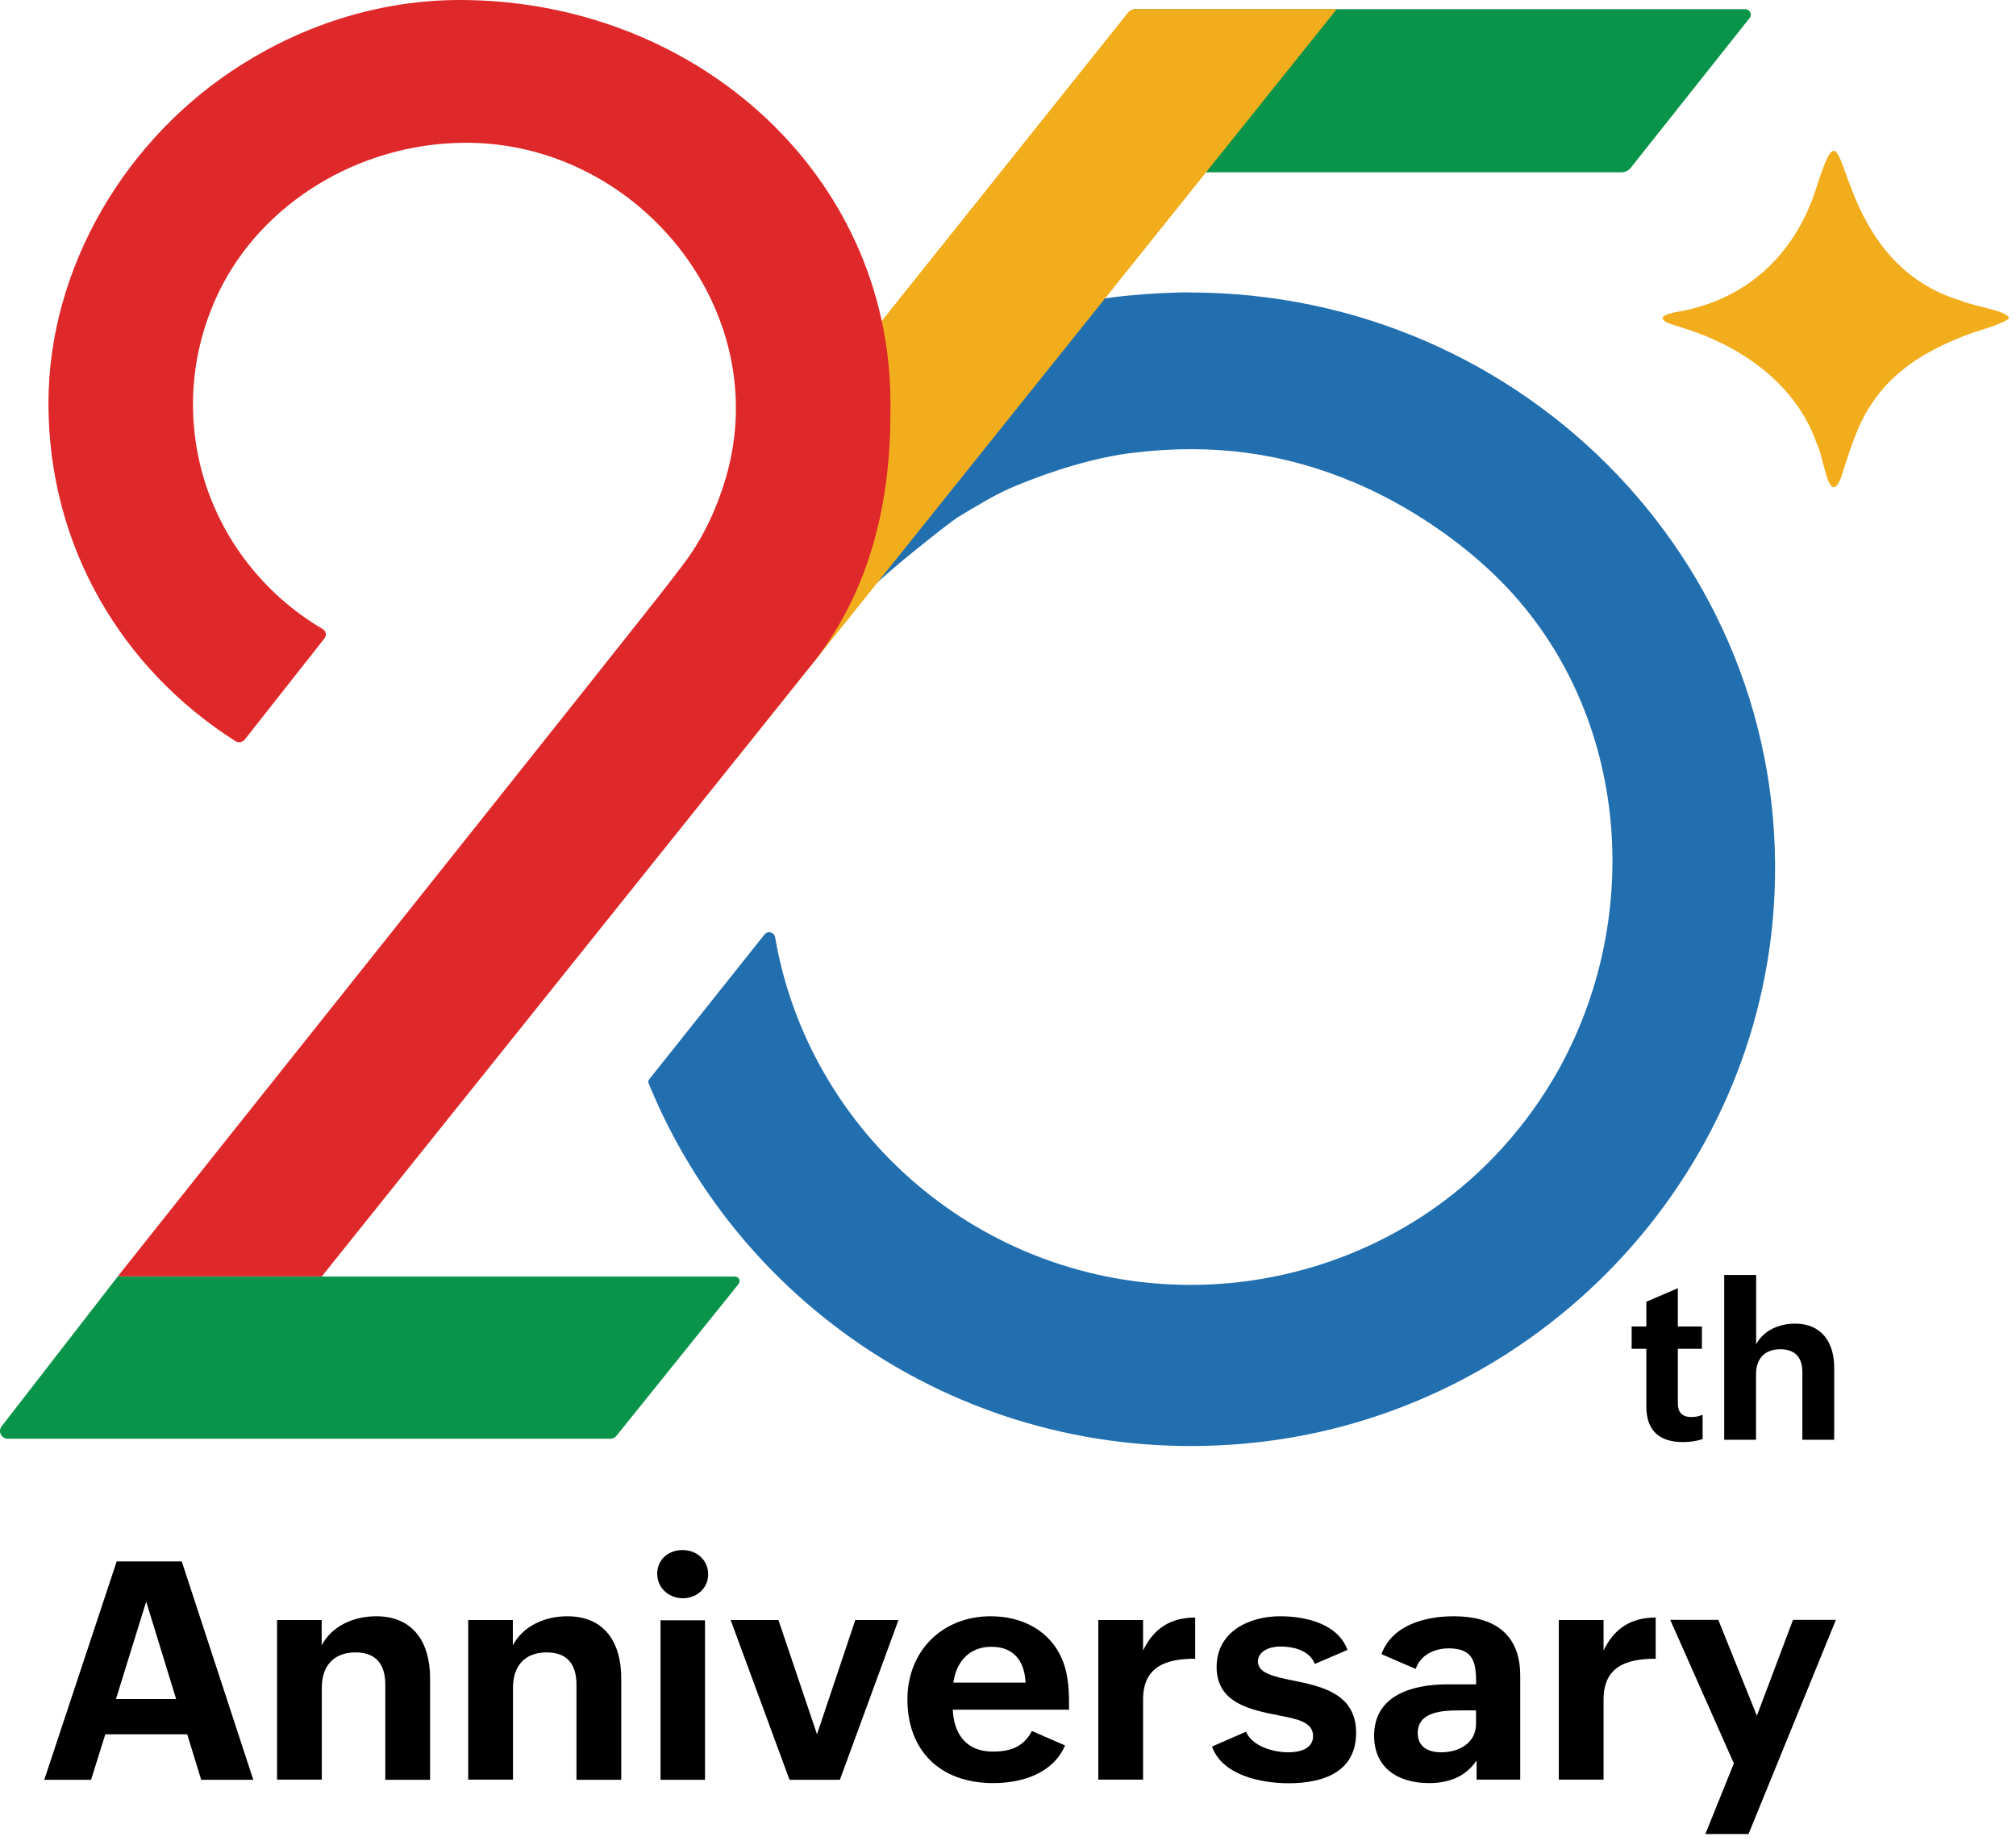 <svg width="130" height="119" viewBox="0 0 130 119" fill="none" xmlns="http://www.w3.org/2000/svg">
<path d="M112.539 0.594H73.097V11.111H104.565C104.788 11.111 105.002 11.009 105.141 10.842L112.818 1.17C113.013 0.937 112.846 0.594 112.539 0.594Z" fill="#099449"/>
<path d="M76.718 18.853C76.402 18.853 76.077 18.853 75.734 18.872C70.665 19.02 63.527 20.004 54.337 25.713C54.337 25.713 54.133 25.899 54.142 25.917C54.142 25.917 55.915 38.245 56.286 37.855C57.215 36.852 61.281 33.65 61.782 33.343C62.923 32.657 64.195 31.867 65.43 31.357C67.816 30.364 70.6 29.482 73.172 29.185C78.175 28.6 82.723 29.166 87.356 31.125C90.744 32.554 94.225 34.884 96.805 37.502C105.225 46.033 106.134 59.66 100.045 69.769C97.975 73.203 95.144 76.183 91.774 78.392C87.346 81.298 82.092 82.857 76.782 82.857C63.341 82.857 52.165 73.138 49.983 60.44C49.928 60.105 49.51 59.994 49.297 60.263L41.861 69.602C41.805 69.676 41.787 69.769 41.824 69.852C47.793 84.509 62.896 94.581 80.115 93.105C98.402 91.546 113.059 76.796 114.368 58.666C115.937 36.871 98.411 18.862 76.727 18.862L76.718 18.853Z" fill="#226FB0"/>
<path d="M86.204 0.585H73.217C73.032 0.585 72.855 0.668 72.735 0.817L48.516 31.143L47.504 48.901L86.195 0.594L86.204 0.585Z" fill="#F2AD1C"/>
<path d="M129.424 20.338C129.062 20.106 128.635 20.013 128.227 19.902C127.623 19.735 126.983 19.605 126.398 19.373C119.455 17.256 119.13 9.561 118.22 9.728C117.96 9.775 117.654 10.452 117.143 12.058C115.741 16.523 112.493 19.438 107.963 20.143C107.471 20.273 107.201 20.385 107.211 20.524C107.229 20.821 108.13 20.997 108.547 21.155C112.344 22.325 115.825 24.822 117.125 28.535C117.542 29.333 117.774 31.431 118.248 31.422C118.396 31.422 118.591 31.152 118.74 30.735C119.269 29.12 119.77 27.3 120.8 25.88C121.757 24.478 123.093 23.401 124.588 22.603C125.33 22.204 126.101 21.87 126.89 21.573C127.679 21.276 128.505 21.09 129.238 20.728C129.341 20.682 129.508 20.617 129.535 20.496C129.554 20.431 129.47 20.385 129.415 20.338H129.424Z" fill="#F2AD1C"/>
<path d="M47.394 82.319H7.589L0.108 91.973C-0.152 92.307 0.089 92.78 0.507 92.78H39.355C39.513 92.78 39.661 92.706 39.754 92.585L47.626 82.801C47.783 82.606 47.644 82.319 47.394 82.319Z" fill="#099449"/>
<path d="M57.409 27.161C57.428 26.502 57.428 25.834 57.409 25.147C56.898 10.666 44.413 0 29.654 0C24.66 0 19.805 1.504 15.591 4.159C8.109 8.856 3.124 17.266 3.124 26.01C3.124 35.237 7.867 43.146 15.173 47.787C15.377 47.917 15.646 47.871 15.795 47.676L20.928 41.159C21.077 40.964 21.021 40.686 20.808 40.565C15.804 37.623 12.444 32.229 12.444 26.066C12.444 23.476 13.056 21.025 14.115 18.825C16.862 13.144 23.063 9.292 29.84 9.208C41.025 9.06 50.002 19.967 46.799 30.837C46.223 32.786 45.351 34.671 44.135 36.295C43.123 37.641 42.056 38.987 41.007 40.305C34.342 48.734 12.277 76.387 7.97 81.836C7.849 81.994 7.719 82.152 7.598 82.309H20.752C20.752 82.309 52.675 42.459 52.666 42.45C55.757 38.347 57.325 33.306 57.418 27.142L57.409 27.161Z" fill="#DF2829"/>
<path d="M109.8 92.799C109.401 92.929 108.974 92.994 108.529 92.994C106.997 92.994 106.162 92.251 106.162 90.692V86.979H105.215V85.54H106.162V83.943L108.195 83.071V85.54H109.745V86.979H108.195V90.506C108.195 91.044 108.445 91.379 109.076 91.379C109.281 91.379 109.55 91.341 109.791 91.23V92.799H109.8Z" fill="black"/>
<path d="M111.193 82.217H113.244V86.691C113.718 85.79 114.73 85.354 115.751 85.354C117.468 85.354 118.276 86.57 118.276 88.185V92.845H116.224V88.473C116.224 87.536 115.751 87.007 114.804 87.007C113.764 87.007 113.235 87.647 113.235 88.622V92.845H111.184V82.207L111.193 82.217Z" fill="black"/>
<path d="M7.515 100.689H11.72L16.333 114.771H12.973L12.073 111.838H6.791L5.872 114.771H2.855L7.524 100.689H7.515ZM11.358 109.563L9.427 103.279L7.478 109.563H11.367H11.358Z" fill="black"/>
<path d="M17.856 104.467H20.743V106.101C21.411 104.829 22.831 104.226 24.261 104.226C26.693 104.226 27.733 105.971 27.733 108.208V114.771H24.846V108.626C24.846 107.345 24.261 106.556 22.924 106.556C21.495 106.556 20.752 107.456 20.752 108.821V114.762H17.865V104.458L17.856 104.467Z" fill="black"/>
<path d="M30.183 104.467H33.07V106.101C33.738 104.829 35.159 104.226 36.588 104.226C39.02 104.226 40.06 105.971 40.06 108.208V114.771H37.173V108.626C37.173 107.345 36.588 106.556 35.252 106.556C33.822 106.556 33.079 107.456 33.079 108.821V114.762H30.192V104.458L30.183 104.467Z" fill="black"/>
<path d="M44.014 99.956C44.924 99.956 45.666 100.596 45.666 101.515C45.666 102.434 44.914 103.065 44.033 103.065C43.151 103.065 42.38 102.416 42.38 101.487C42.38 100.559 43.104 99.956 44.014 99.956ZM42.594 104.486H45.462V114.771H42.594V104.486Z" fill="black"/>
<path d="M47.115 104.467H50.197L52.684 111.837L55.154 104.467H57.938L54.16 114.771H50.911L47.115 104.467Z" fill="black"/>
<path d="M68.678 112.562C67.871 114.418 65.819 114.984 64.046 114.984C60.602 114.984 58.514 112.877 58.514 109.582C58.514 106.491 60.732 104.226 63.888 104.226C65.912 104.226 67.722 105.145 68.502 107.029C68.938 108.087 68.938 109.173 68.938 110.25H61.438C61.512 111.838 62.32 112.952 64.018 112.952C65.141 112.952 65.996 112.664 66.543 111.624L68.669 112.552L68.678 112.562ZM66.135 108.505C66.061 107.094 65.364 106.194 63.925 106.194C62.487 106.194 61.66 107.178 61.475 108.505H66.125H66.135Z" fill="black"/>
<path d="M70.823 104.467H73.71V106.435C74.397 105.005 75.483 104.309 77.07 104.309V106.964C75.186 106.964 73.71 107.465 73.71 109.6V114.761H70.823V104.458V104.467Z" fill="black"/>
<path d="M80.347 111.671C80.746 112.599 82.073 112.998 83.076 112.998C83.79 112.998 84.672 112.794 84.672 111.949C84.672 111.049 83.67 110.854 82.426 110.612C80.625 110.26 78.453 109.814 78.453 107.503C78.453 105.191 80.579 104.226 82.537 104.226C84.171 104.226 86.269 104.69 86.891 106.398L84.784 107.298C84.44 106.426 83.41 106.175 82.556 106.175C81.897 106.175 81.117 106.463 81.117 107.141C81.117 107.892 82.119 108.115 83.363 108.366C85.192 108.737 87.448 109.201 87.448 111.736C87.448 114.27 85.331 114.994 83.094 114.994C81.303 114.994 78.805 114.474 78.156 112.627L80.347 111.671Z" fill="black"/>
<path d="M95.217 113.527C94.475 114.613 93.379 114.984 92.145 114.984C90.121 114.984 88.608 113.982 88.608 111.93C88.608 109.313 91.077 108.617 93.323 108.617H95.189C95.189 107.233 95.05 106.296 93.416 106.296C92.507 106.296 91.597 106.714 91.291 107.623L89.081 106.667C89.759 104.811 91.866 104.226 93.741 104.226C96.257 104.226 98.03 105.293 98.03 108.05V114.762H95.217V113.518V113.527ZM94.075 110.297C93.045 110.297 91.421 110.371 91.421 111.754C91.421 112.664 92.108 112.998 92.943 112.998C94.066 112.998 95.18 112.413 95.18 111.16V110.297H94.075Z" fill="black"/>
<path d="M100.518 104.467H103.404V106.435C104.091 105.005 105.177 104.309 106.765 104.309V106.964C104.88 106.964 103.404 107.465 103.404 109.6V114.761H100.518V104.458V104.467Z" fill="black"/>
<path d="M111.806 113.713L107.703 104.458H110.803L113.291 110.64L115.621 104.458H118.387L112.752 118.27H109.968L111.806 113.713Z" fill="black"/>
</svg>
